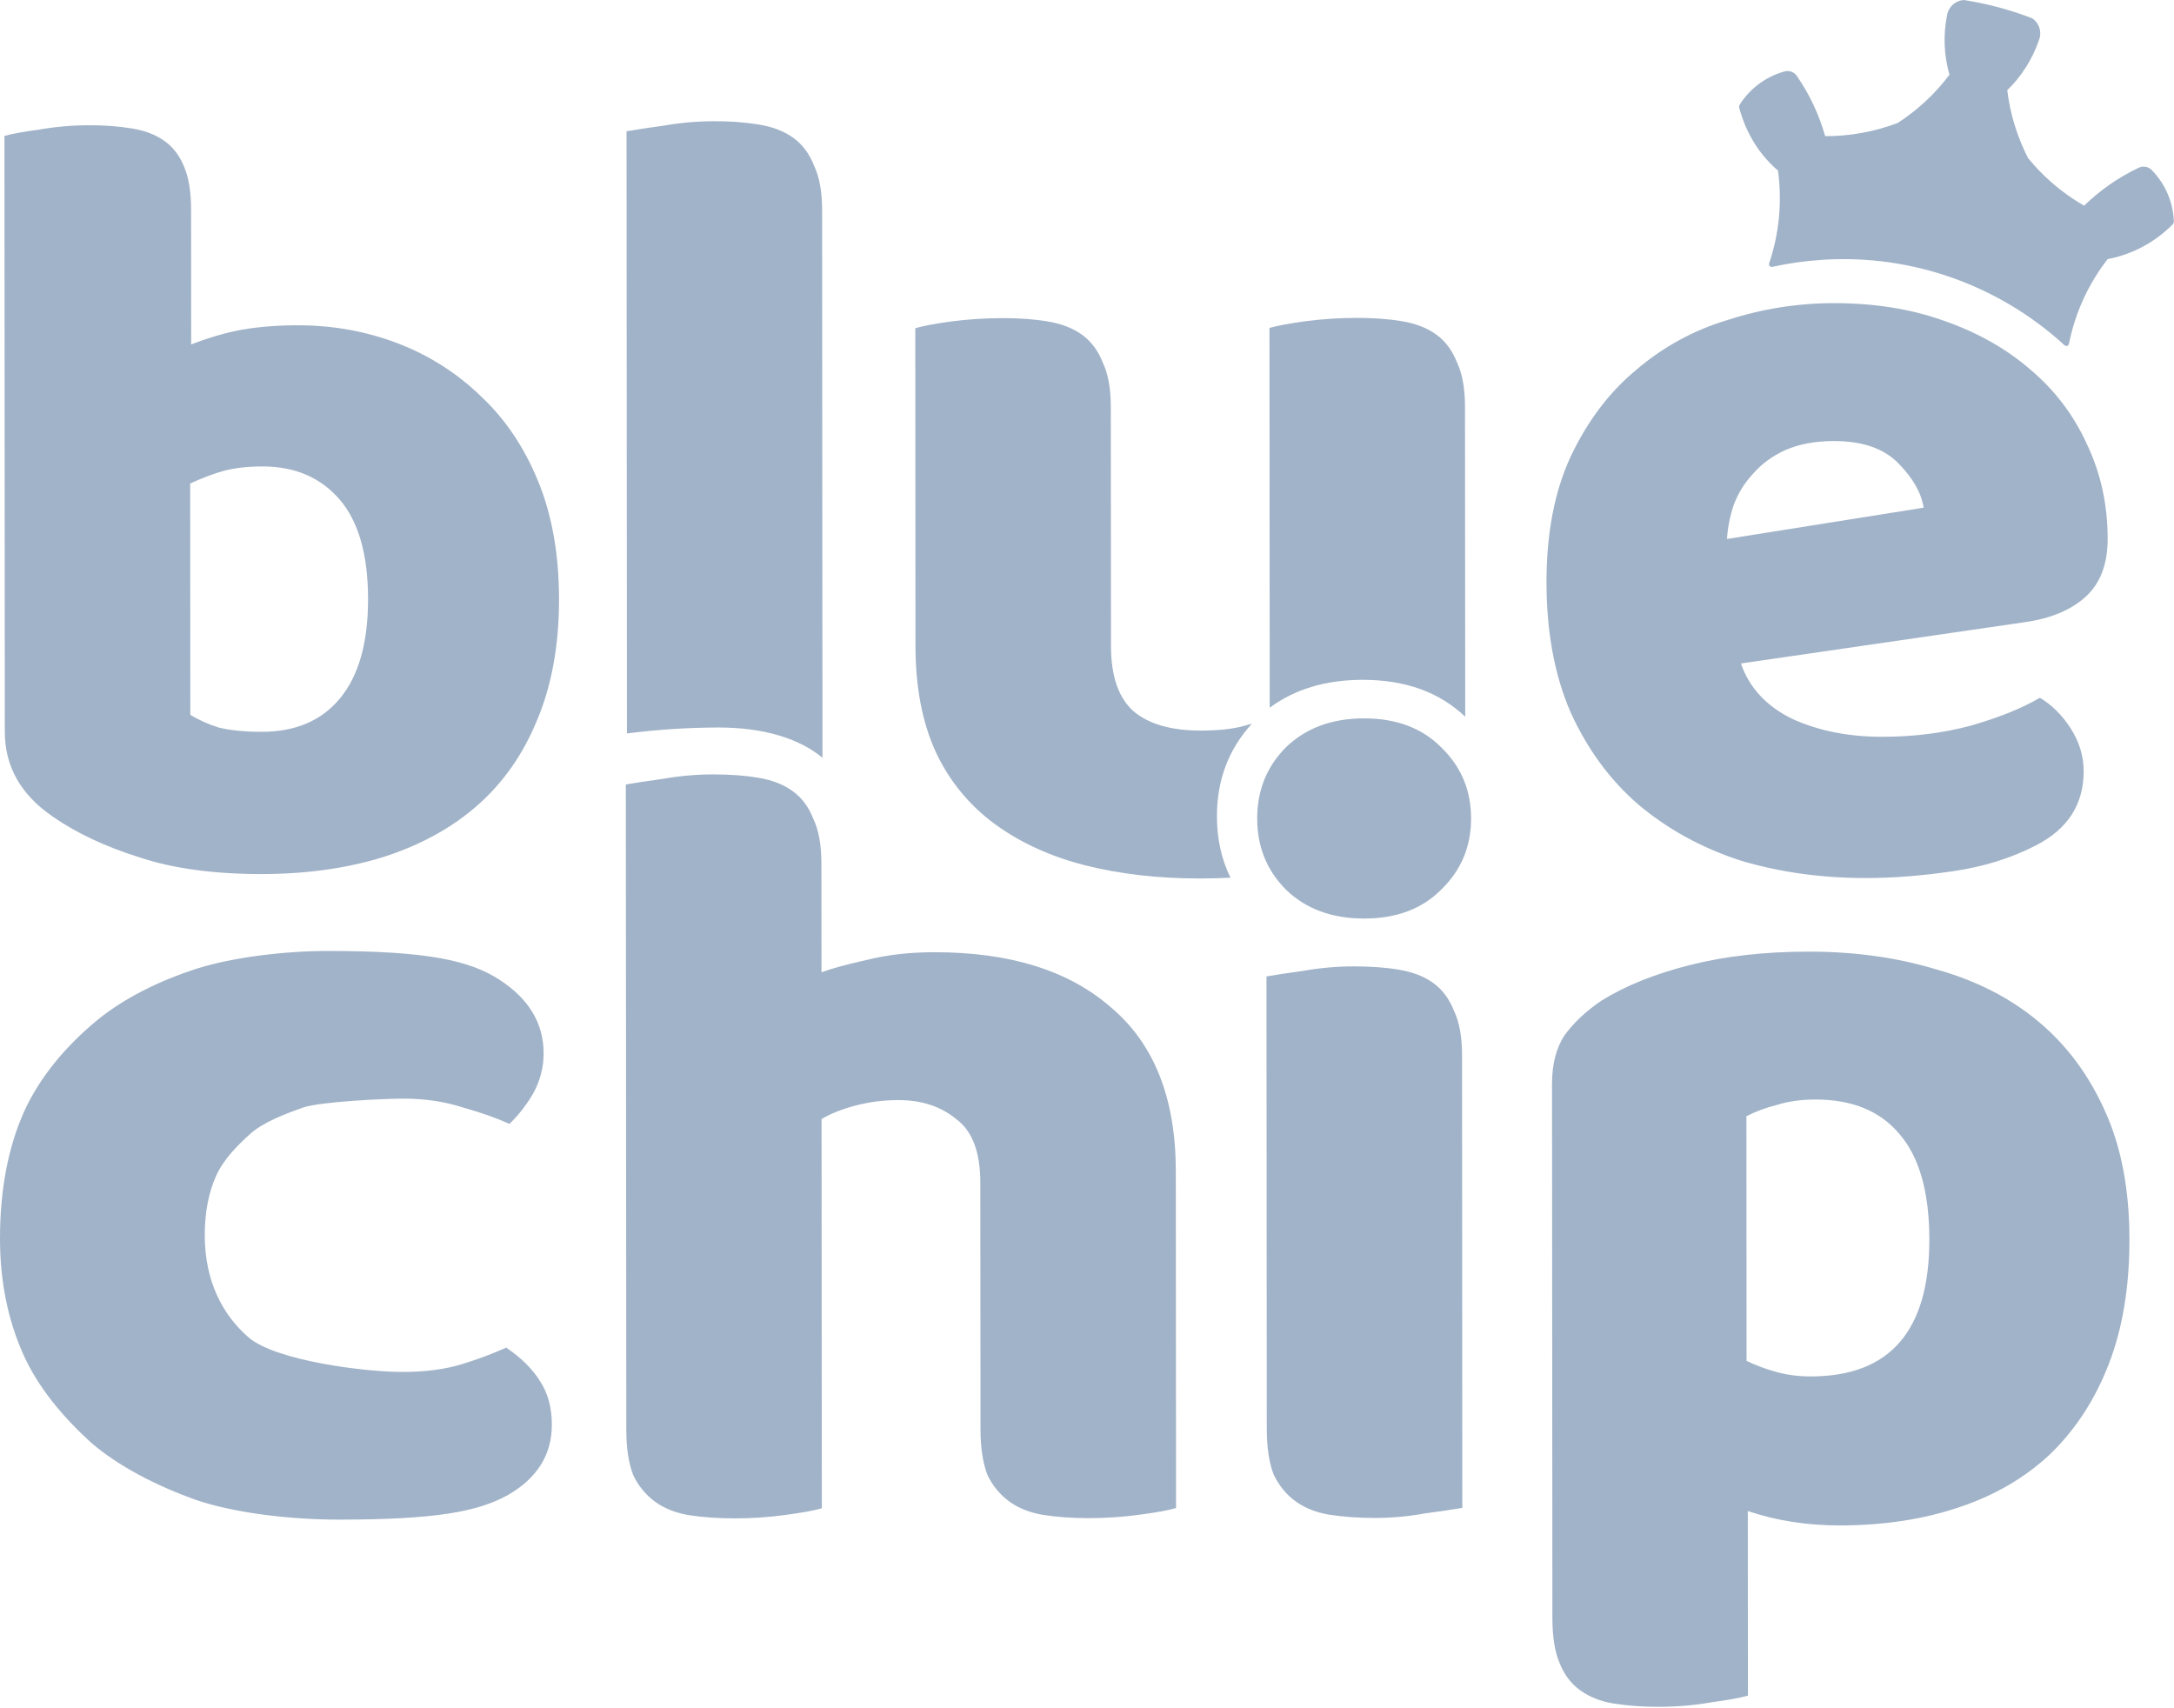 <svg width="70" height="55" viewBox="0 0 70 55" fill="none" xmlns="http://www.w3.org/2000/svg">
<g clip-path="url(#clip0_2170_6120)">
<path fill-rule="evenodd" clip-rule="evenodd" d="M26.483 24.397C25.711 23.76 24.564 23.423 23.126 23.423C22.143 23.426 21.162 23.49 20.187 23.614L20.174 4.227C20.568 4.16 20.963 4.1 21.359 4.047C21.897 3.952 22.442 3.904 22.988 3.903C23.472 3.898 23.955 3.934 24.432 4.009C24.877 4.081 25.247 4.224 25.544 4.438C25.84 4.653 26.062 4.951 26.211 5.333C26.384 5.691 26.47 6.168 26.471 6.765L26.483 24.397ZM1.274 4.171C0.756 4.24 0.379 4.308 0.143 4.377L0.155 23.567C0.156 24.684 0.675 25.595 1.712 26.301C2.467 26.823 3.386 27.256 4.47 27.597C5.554 27.961 6.874 28.142 8.428 28.142C9.866 28.14 11.174 27.957 12.351 27.591C13.553 27.204 14.566 26.645 15.39 25.915C16.214 25.185 16.849 24.274 17.296 23.18C17.766 22.064 18.002 20.764 18 19.284C17.999 17.848 17.774 16.584 17.326 15.491C16.878 14.398 16.265 13.487 15.486 12.759C14.716 12.012 13.801 11.431 12.8 11.051C11.786 10.665 10.714 10.472 9.583 10.473C8.947 10.473 8.358 10.519 7.816 10.61C7.298 10.702 6.745 10.862 6.155 11.09L6.153 6.765C6.153 6.195 6.082 5.739 5.94 5.398C5.799 5.033 5.586 4.749 5.303 4.544C5.02 4.339 4.667 4.203 4.243 4.135C3.787 4.062 3.326 4.028 2.865 4.033C2.323 4.033 1.793 4.08 1.274 4.17V4.171ZM10.934 22.501C10.346 23.207 9.51 23.561 8.426 23.562C7.884 23.562 7.424 23.517 7.048 23.426C6.726 23.327 6.417 23.189 6.128 23.017L6.123 15.567C6.523 15.384 6.888 15.247 7.218 15.156C7.571 15.065 7.984 15.018 8.455 15.018C9.492 15.017 10.317 15.37 10.93 16.076C11.542 16.782 11.85 17.853 11.851 19.288C11.852 20.701 11.546 21.771 10.934 22.501ZM60.096 28.27C58.639 28.271 57.281 28.081 56.022 27.7C54.787 27.295 53.7 26.699 52.763 25.912C51.848 25.125 51.119 24.135 50.575 22.942C50.056 21.748 49.796 20.352 49.795 18.753C49.794 17.177 50.052 15.829 50.57 14.707C51.112 13.56 51.815 12.629 52.679 11.913C53.542 11.172 54.551 10.622 55.64 10.299C56.74 9.942 57.89 9.76 59.046 9.76C60.354 9.759 61.539 9.949 62.601 10.33C63.688 10.711 64.614 11.236 65.379 11.903C66.157 12.555 66.778 13.374 67.196 14.301C67.641 15.232 67.863 16.247 67.864 17.345C67.865 18.156 67.63 18.777 67.162 19.207C66.693 19.637 66.039 19.912 65.2 20.032L56.055 21.362C56.327 22.149 56.883 22.745 57.722 23.151C58.562 23.532 59.525 23.723 60.611 23.722C61.623 23.722 62.573 23.601 63.462 23.362C64.375 23.099 65.115 22.8 65.683 22.465C66.078 22.704 66.411 23.038 66.683 23.467C66.955 23.897 67.091 24.35 67.092 24.828C67.092 25.902 66.574 26.702 65.538 27.227C64.748 27.634 63.86 27.909 62.873 28.052C61.885 28.197 60.96 28.269 60.096 28.27V28.27ZM59.049 14.2C58.457 14.2 57.938 14.296 57.494 14.487C57.075 14.678 56.729 14.929 56.458 15.24C56.185 15.529 55.971 15.87 55.829 16.242C55.706 16.601 55.631 16.974 55.607 17.353L61.939 16.346C61.865 15.868 61.592 15.391 61.123 14.914C60.654 14.437 59.963 14.2 59.049 14.2ZM29.471 10.567C29.717 10.495 30.099 10.423 30.618 10.351C31.171 10.279 31.728 10.242 32.285 10.242C32.828 10.242 33.309 10.277 33.728 10.349C34.173 10.421 34.543 10.563 34.84 10.778C35.136 10.992 35.359 11.291 35.507 11.672C35.68 12.03 35.767 12.508 35.767 13.104L35.773 20.802C35.773 21.781 36.02 22.485 36.514 22.914C37.008 23.32 37.724 23.523 38.662 23.522C39.23 23.521 39.687 23.473 40.032 23.377C40.131 23.352 40.223 23.327 40.309 23.302C39.558 24.122 39.183 25.116 39.184 26.285C39.184 27.01 39.33 27.668 39.62 28.259C39.296 28.275 38.965 28.284 38.629 28.284C37.295 28.285 36.061 28.143 34.926 27.857C33.814 27.571 32.851 27.13 32.036 26.534C31.225 25.942 30.575 25.155 30.146 24.244C29.701 23.289 29.479 22.143 29.477 20.807L29.471 10.567ZM43.876 21.888C42.688 21.889 41.691 22.188 40.883 22.786L40.875 10.559C41.121 10.488 41.504 10.416 42.022 10.344C42.575 10.271 43.132 10.235 43.689 10.235C44.232 10.235 44.714 10.27 45.133 10.341C45.578 10.413 45.948 10.556 46.244 10.77C46.541 10.985 46.763 11.283 46.911 11.665C47.084 12.023 47.171 12.5 47.171 13.097L47.178 23.076C46.346 22.284 45.245 21.887 43.875 21.888H43.876ZM41.404 24.062C40.787 24.683 40.479 25.447 40.48 26.354C40.48 27.262 40.789 28.025 41.407 28.645C42.049 29.265 42.889 29.575 43.926 29.574C44.962 29.574 45.789 29.263 46.406 28.642C47.047 28.02 47.368 27.257 47.367 26.35C47.367 25.442 47.044 24.679 46.402 24.059C45.785 23.439 44.958 23.129 43.921 23.129C42.884 23.13 42.045 23.441 41.404 24.062ZM45.864 48.729C46.272 48.677 46.679 48.617 47.085 48.549L47.076 33.976C47.076 33.379 46.989 32.902 46.816 32.544C46.667 32.163 46.445 31.864 46.149 31.649C45.852 31.435 45.481 31.292 45.037 31.22C44.618 31.149 44.136 31.114 43.594 31.114C43.05 31.114 42.507 31.163 41.964 31.258C41.446 31.33 41.051 31.39 40.779 31.438L40.789 46.011C40.789 46.607 40.864 47.097 41.012 47.479C41.185 47.837 41.42 48.123 41.716 48.337C42.013 48.552 42.371 48.695 42.79 48.766C43.235 48.837 43.729 48.873 44.272 48.873C44.815 48.873 45.345 48.824 45.864 48.729ZM36.682 48.77C37.225 48.699 37.62 48.627 37.867 48.555L37.86 37.706C37.858 35.367 37.165 33.613 35.783 32.444C34.424 31.251 32.523 30.656 30.079 30.658C29.289 30.658 28.561 30.742 27.895 30.91C27.252 31.053 26.771 31.185 26.451 31.305L26.448 27.796C26.448 27.199 26.36 26.721 26.188 26.363C26.04 25.982 25.817 25.684 25.52 25.469C25.224 25.255 24.854 25.112 24.41 25.04C23.99 24.969 23.509 24.933 22.965 24.933C22.422 24.933 21.879 24.982 21.336 25.078C20.818 25.149 20.422 25.21 20.151 25.258L20.166 46.024C20.166 46.621 20.24 47.111 20.389 47.493C20.548 47.834 20.79 48.129 21.093 48.351C21.389 48.565 21.747 48.708 22.167 48.78C22.611 48.851 23.105 48.887 23.648 48.886C24.193 48.888 24.738 48.852 25.278 48.778C25.82 48.706 26.215 48.634 26.462 48.562L26.453 36.031C26.725 35.864 27.082 35.72 27.527 35.6C27.986 35.478 28.459 35.418 28.934 35.42C29.674 35.42 30.292 35.622 30.786 36.028C31.305 36.409 31.564 37.09 31.565 38.069L31.571 46.017C31.571 46.613 31.645 47.103 31.794 47.485C31.953 47.826 32.195 48.121 32.498 48.343C32.794 48.558 33.152 48.701 33.572 48.772C34.016 48.843 34.51 48.879 35.053 48.879C35.621 48.879 36.163 48.842 36.682 48.77ZM58.227 30.639C59.709 30.638 61.079 30.828 62.338 31.209C63.622 31.566 64.721 32.126 65.635 32.89C66.549 33.653 67.266 34.619 67.785 35.788C68.304 36.934 68.564 38.306 68.565 39.906C68.566 41.433 68.345 42.77 67.901 43.916C67.458 45.062 66.829 46.029 66.014 46.817C65.201 47.582 64.213 48.156 63.054 48.538C61.918 48.92 60.647 49.112 59.24 49.114C58.178 49.114 57.191 48.96 56.277 48.65L56.281 54.594C56.035 54.665 55.64 54.737 55.097 54.809C54.553 54.905 53.998 54.953 53.43 54.953C52.935 54.957 52.439 54.922 51.949 54.847C51.529 54.776 51.171 54.633 50.875 54.418C50.579 54.204 50.356 53.905 50.208 53.523C50.06 53.166 49.985 52.688 49.985 52.091L49.973 34.905C49.973 34.261 50.108 33.736 50.379 33.33C50.675 32.923 51.07 32.553 51.563 32.219C52.329 31.741 53.279 31.358 54.414 31.071C55.549 30.784 56.82 30.64 58.227 30.639ZM58.311 44.316C60.853 44.314 62.124 42.846 62.122 39.91C62.121 38.382 61.799 37.248 61.157 36.509C60.539 35.77 59.638 35.4 58.453 35.401C57.984 35.401 57.565 35.462 57.194 35.581C56.861 35.663 56.538 35.783 56.232 35.939L56.237 43.816C56.533 43.959 56.854 44.078 57.2 44.174C57.545 44.269 57.916 44.317 58.311 44.316ZM12.992 35.372C12.38 35.372 10.328 35.468 9.765 35.657C9.227 35.847 8.468 36.131 8.053 36.51C7.662 36.865 7.203 37.314 6.959 37.859C6.715 38.403 6.593 39.041 6.593 39.775C6.594 41.242 7.164 42.341 8.02 43.074C8.901 43.807 11.713 44.173 12.96 44.172C13.694 44.172 14.33 44.088 14.869 43.923C15.356 43.776 15.834 43.597 16.299 43.389C16.789 43.72 17.156 44.087 17.401 44.489C17.646 44.867 17.768 45.328 17.769 45.872C17.769 46.842 17.293 47.599 16.339 48.144C15.385 48.665 14.065 48.926 10.912 48.927C9.37 48.928 7.553 48.717 6.305 48.291C5.057 47.843 3.84 47.228 2.933 46.449C2.052 45.645 1.226 44.687 0.736 43.576C0.246 42.464 0.001 41.234 3.49069e-06 39.886C-0.001 38.325 0.255 36.964 0.768 35.805C1.305 34.622 2.167 33.651 3.072 32.894C3.976 32.136 5.157 31.568 6.331 31.189C7.529 30.809 9.212 30.619 10.533 30.618C13.759 30.617 15.117 30.923 16.072 31.538C17.026 32.153 17.504 32.945 17.504 33.914C17.504 34.364 17.395 34.79 17.175 35.192C16.965 35.558 16.706 35.892 16.405 36.186C15.989 35.997 15.488 35.82 14.9 35.655C14.313 35.466 13.677 35.372 12.992 35.372Z" fill="#A1B3C8"/>
<path fill-rule="evenodd" clip-rule="evenodd" d="M69.996 7.136L69.995 7.095C69.996 7.089 69.994 7.084 69.993 7.078C69.959 6.482 69.712 5.919 69.298 5.491L69.256 5.449L69.252 5.448C69.201 5.406 69.139 5.378 69.074 5.369C69.008 5.359 68.942 5.367 68.88 5.393L68.843 5.411C68.202 5.717 67.616 6.126 67.106 6.622C66.585 6.323 66.107 5.952 65.686 5.521C65.554 5.386 65.427 5.246 65.308 5.098L65.305 5.096L65.3 5.087C64.95 4.405 64.723 3.666 64.631 2.904C65.09 2.458 65.439 1.909 65.648 1.303C65.682 1.221 65.697 1.132 65.692 1.043C65.687 0.953 65.662 0.865 65.617 0.787C65.573 0.708 65.511 0.641 65.437 0.591C65.349 0.556 65.26 0.523 65.171 0.492C65.052 0.449 64.932 0.408 64.811 0.371C64.504 0.273 64.193 0.19 63.879 0.121L63.875 0.12C63.662 0.073 63.447 0.034 63.232 0C63.142 0.007 63.054 0.034 62.976 0.079C62.898 0.125 62.831 0.188 62.781 0.264C62.748 0.313 62.723 0.367 62.707 0.424C62.7 0.449 62.693 0.474 62.691 0.5L62.69 0.503C62.565 1.135 62.593 1.787 62.77 2.406C62.309 3.02 61.743 3.546 61.1 3.961L61.091 3.967L61.087 3.965C60.346 4.244 59.56 4.386 58.768 4.384C58.575 3.7 58.272 3.051 57.87 2.466C57.836 2.408 57.786 2.361 57.727 2.33C57.668 2.298 57.602 2.284 57.535 2.288L57.505 2.291L57.5 2.29C57.474 2.296 57.448 2.303 57.422 2.311C56.855 2.476 56.364 2.839 56.038 3.334C56.037 3.34 56.032 3.344 56.029 3.349C56.028 3.351 56.027 3.353 56.027 3.355L56.009 3.384C56.001 3.401 55.997 3.419 55.996 3.437C55.996 3.455 55.999 3.474 56.006 3.491C56.034 3.595 56.066 3.698 56.103 3.8C56.248 4.217 56.46 4.606 56.731 4.954C56.886 5.149 57.06 5.33 57.249 5.494C57.386 6.496 57.289 7.516 56.965 8.474L56.962 8.487C56.959 8.5 56.958 8.514 56.961 8.527C56.964 8.54 56.97 8.552 56.979 8.563C56.988 8.573 56.999 8.581 57.011 8.586C57.024 8.592 57.037 8.594 57.05 8.593L57.055 8.594L57.07 8.591C57.583 8.478 58.103 8.404 58.628 8.369C58.66 8.366 58.692 8.364 58.724 8.362C60.134 8.277 61.546 8.476 62.877 8.949C64.208 9.423 65.432 10.159 66.475 11.116L66.486 11.124C66.497 11.132 66.51 11.137 66.523 11.139C66.537 11.14 66.55 11.139 66.563 11.134C66.576 11.13 66.587 11.122 66.596 11.112C66.605 11.103 66.612 11.091 66.616 11.078C66.813 10.081 67.24 9.144 67.863 8.343C68.655 8.191 69.383 7.803 69.953 7.229L69.965 7.217C69.966 7.216 69.966 7.215 69.966 7.214C69.969 7.211 69.972 7.207 69.974 7.203C69.987 7.183 69.994 7.16 69.996 7.136Z" fill="#A1B3C8"/>
</g>
<defs>
<clipPath id="clip0_2170_6120">
<rect width="70" height="55" fill="white"/>
</clipPath>
</defs>
</svg>
